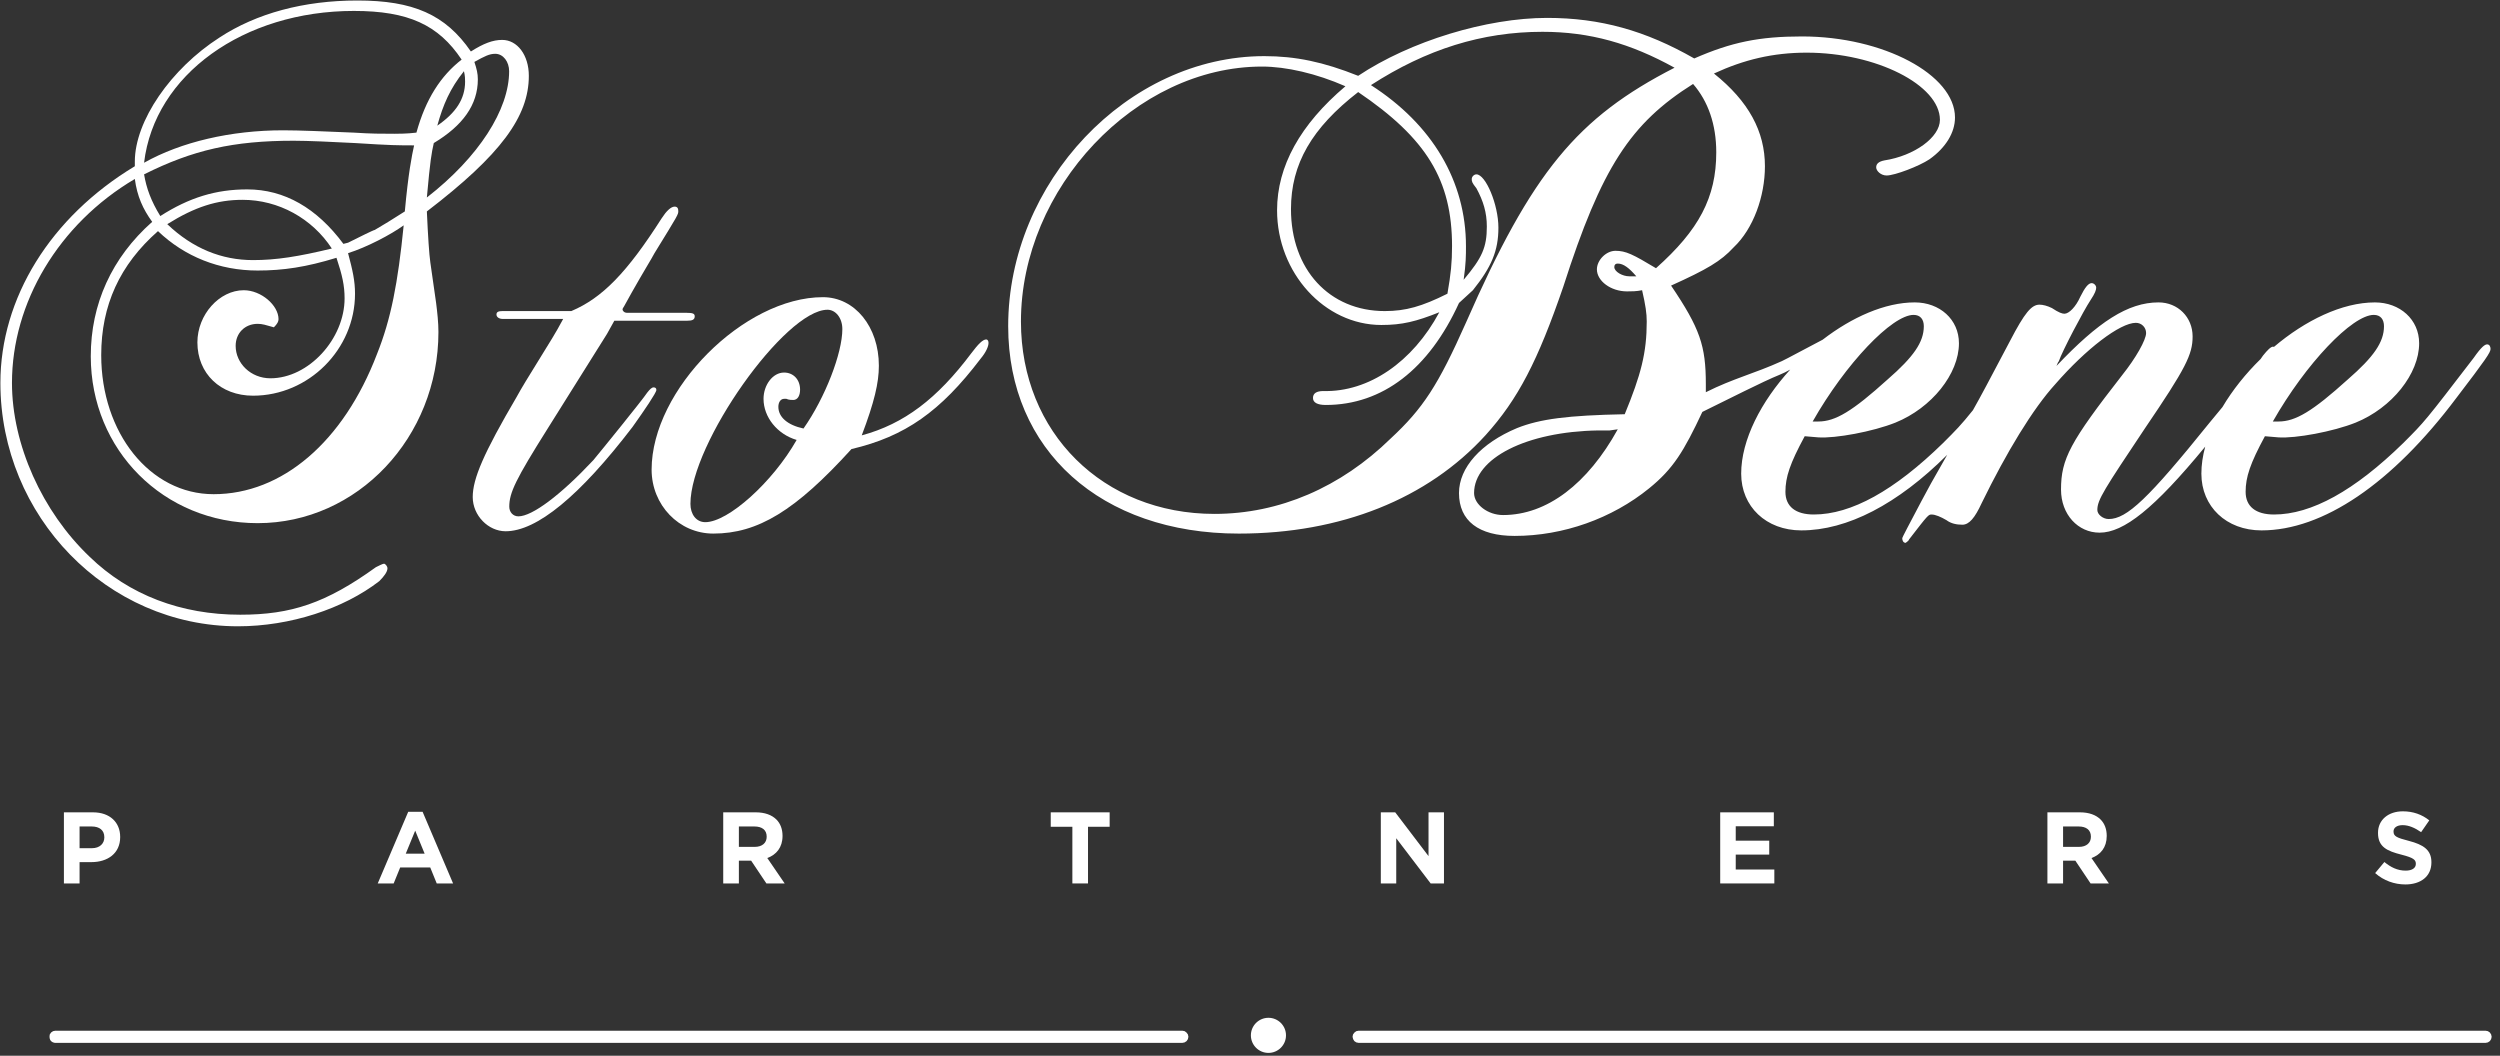 <?xml version="1.0" encoding="UTF-8" standalone="no"?><!DOCTYPE svg PUBLIC "-//W3C//DTD SVG 1.1//EN" "http://www.w3.org/Graphics/SVG/1.1/DTD/svg11.dtd"><svg width="100%" height="100%" viewBox="0 0 1480 625" version="1.1" xmlns="http://www.w3.org/2000/svg" xmlns:xlink="http://www.w3.org/1999/xlink" xml:space="preserve" xmlns:serif="http://www.serif.com/" style="fill-rule:evenodd;clip-rule:evenodd;stroke-linejoin:round;stroke-miterlimit:2;"><rect x="0" y="0" width="1480" height="625" fill="#333333" stroke="none"/><g id="StoBene"><path d="M750.918,602.535c5.733,0 10.392,4.659 10.392,10.393c0,5.733 -4.659,10.392 -10.392,10.392c-5.734,0 -10.393,-4.659 -10.393,-10.392c-0,-5.734 4.659,-10.393 10.393,-10.393Z" style="fill:#fff;fill-rule:nonzero;"/><path d="M701.307,610.448c1.169,0.774 1.169,0.79 1.943,1.959l0.284,1.374l-0.284,1.374l-0.774,1.168l-1.169,0.775l-1.374,0.284l-667.137,-0c-0,-0 -1.453,0.047 -2.543,-1.059c-0.995,-0.979 -1.074,-2.464 -0.79,-3.916l0.79,-1.169l1.153,-0.79l1.39,-0.269l667.137,0c0.458,0.095 0.916,0.174 1.374,0.269Z" style="fill:#fff;fill-rule:nonzero;"/><path d="M1472.83,610.448l1.169,0.79l0.758,1.169l0.3,1.374l-0.3,1.374l-0.758,1.168l-1.169,0.775l-1.374,0.284l-667.138,-0l-1.39,-0.284l-1.169,-0.775c-0.773,-1.153 -0.773,-1.168 -1.042,-2.542l0.269,-1.374c0.773,-1.169 0.789,-1.185 1.942,-1.959l1.39,-0.269l667.138,0c0.442,0.095 0.916,0.174 1.374,0.269Z" style="fill:#fff;fill-rule:nonzero;"/><path d="M37.834,522.995l9.271,-0l0,-12.62l7.029,-0c9.445,-0 17.011,-5.054 17.011,-14.799l-0,-0.111c-0,-8.608 -6.066,-14.562 -16.111,-14.562l-17.2,-0l0,42.092Zm9.271,-20.864l0,-12.857l7.155,-0c4.628,-0 7.503,2.211 7.503,6.365l-0,0.126c-0,3.601 -2.701,6.366 -7.329,6.366l-7.329,-0Z" style="fill:#fff;fill-rule:nonzero;"/><path d="M223.623,522.995l9.43,-0l3.853,-9.445l17.8,-0l3.839,9.445l9.681,-0l-18.037,-42.392l-8.529,-0l-18.037,42.392Zm16.584,-17.611l5.591,-13.646l5.592,13.646l-11.183,0Z" style="fill:#fff;fill-rule:nonzero;"/><path d="M428.144,522.995l9.272,-0l-0,-13.473l7.265,0l9.018,13.473l10.82,-0l-10.282,-15.036c5.354,-1.975 9.018,-6.255 9.018,-13.046l0,-0.111c0,-3.965 -1.263,-7.281 -3.601,-9.619c-2.764,-2.764 -6.918,-4.28 -12.272,-4.28l-19.238,-0l0,42.092Zm9.272,-21.639l-0,-12.082l9.192,-0c4.501,-0 7.265,2.037 7.265,6.002l0,0.126c0,3.538 -2.574,5.954 -7.091,5.954l-9.366,0Z" style="fill:#fff;fill-rule:nonzero;"/><path d="M634.845,522.995l9.255,-0l0,-33.547l12.81,-0l-0,-8.545l-34.874,-0l-0,8.545l12.809,-0l-0,33.547Z" style="fill:#fff;fill-rule:nonzero;"/><path d="M817.443,522.995l9.129,-0l0,-26.756l20.375,26.756l7.881,-0l0,-42.092l-9.144,-0l-0,25.918l-19.712,-25.918l-8.529,-0l0,42.092Z" style="fill:#fff;fill-rule:nonzero;"/><path d="M1018.36,522.995l32.047,-0l0,-8.245l-22.854,-0l-0,-8.829l19.837,0l0,-8.245l-19.837,0l-0,-8.529l22.554,0l-0,-8.244l-31.747,-0l0,42.092Z" style="fill:#fff;fill-rule:nonzero;"/><path d="M1212.07,522.995l9.271,-0l0,-13.473l7.266,0l9.018,13.473l10.82,-0l-10.283,-15.036c5.355,-1.975 9.019,-6.255 9.019,-13.046l-0,-0.111c-0,-3.965 -1.264,-7.281 -3.601,-9.619c-2.764,-2.764 -6.918,-4.28 -12.272,-4.28l-19.238,-0l0,42.092Zm9.271,-21.639l0,-12.082l9.193,-0c4.501,-0 7.281,2.037 7.281,6.002l-0,0.126c-0,3.538 -2.59,5.954 -7.108,5.954l-9.366,0Z" style="fill:#fff;fill-rule:nonzero;"/><path d="M1423.95,523.595c9.066,-0 15.447,-4.691 15.447,-13.046l0,-0.126c0,-7.329 -4.817,-10.393 -13.346,-12.62c-7.281,-1.864 -9.082,-2.764 -9.082,-5.528l0,-0.127c0,-2.037 1.864,-3.664 5.418,-3.664c3.538,0 7.202,1.564 10.914,4.154l4.833,-6.981c-4.28,-3.427 -9.524,-5.355 -15.637,-5.355c-8.592,0 -14.72,5.055 -14.72,12.699l-0,0.111c-0,8.355 5.465,10.709 13.946,12.872c7.013,1.801 8.451,3.001 8.451,5.354l-0,0.111c-0,2.464 -2.259,3.964 -6.05,3.964c-4.817,0 -8.782,-1.974 -12.572,-5.101l-5.465,6.554c5.054,4.502 11.482,6.729 17.863,6.729Z" style="fill:#fff;fill-rule:nonzero;"/><path d="M386.937,229.331c-1.074,-0 -2.164,1.042 -3.791,3.111c-2.701,4.154 -27.577,34.811 -31.905,39.991c-19.474,20.785 -36.232,33.247 -44.35,33.247c-3.238,0 -5.402,-2.59 -5.402,-5.717c0,-8.308 3.775,-16.095 22.713,-46.23l35.158,-56.086l4.328,-7.787l43.26,0c2.701,0 4.328,-0.521 4.328,-2.606c-0,-1.563 -1.09,-2.069 -4.865,-2.069l-35.158,0c-1.627,0 -2.701,-1.042 -2.701,-2.085c0,-0.521 0.537,-1.042 1.074,-2.069l4.328,-7.802c7.028,-12.462 11.909,-20.249 13.52,-23.376c14.073,-22.854 14.073,-22.854 14.073,-24.923c-0,-1.564 -0.553,-2.607 -2.164,-2.607c-2.164,0 -4.881,2.607 -7.582,6.761c-20.548,32.204 -35.158,47.272 -53.542,55.059l-40.56,-0c-2.701,-0 -3.791,0.521 -3.791,2.069c0,1.563 1.627,2.606 3.791,2.606l35.695,-0c-2.164,4.154 -4.328,7.786 -6.492,11.419c-17.31,28.051 -17.31,28.051 -21.085,34.811c-19.474,33.231 -25.966,48.299 -25.966,59.213c0,10.898 9.192,20.248 19.475,20.248c18.384,0 43.797,-20.769 75.165,-61.803c7.044,-9.872 14.073,-20.264 14.073,-21.812c-0,-1.042 -0.553,-1.563 -1.627,-1.563Z" style="fill:#fff;fill-rule:nonzero;"/><path d="M1472.43,203.87c-1.358,0 -3.364,1.342 -8.055,8.055c-28.872,37.606 -28.872,37.606 -41.634,50.353c-28.872,28.208 -54.38,42.312 -76.539,42.312c-10.741,0 -16.79,-4.706 -16.79,-13.425c0,-8.734 2.685,-16.789 11.42,-32.915l8.055,0.679c10.061,0.679 32.22,-3.364 45.661,-8.734c21.48,-8.719 37.591,-28.872 37.591,-46.989c-0,-14.104 -11.42,-24.18 -26.188,-24.18c-19.442,-0 -41.27,10.661 -59.781,26.345c-0.174,-0.095 -0.332,-0.159 -0.474,-0.159c-1.342,0 -3.364,2.022 -6.049,5.37c-0.379,0.585 -0.837,1.232 -1.358,1.959c-8.845,8.655 -16.632,18.384 -22.602,28.461c-2.401,2.907 -4.928,5.986 -7.597,9.193c-36.248,44.998 -49.01,57.081 -59.75,57.081c-3.364,-0 -6.713,-2.686 -6.713,-5.37c0,-6.05 4.028,-12.099 28.193,-48.347c24.181,-35.585 28.209,-43.64 28.209,-54.38c-0,-11.419 -8.734,-20.153 -20.154,-20.153c-18.116,-0 -35.585,11.419 -60.429,37.606c0.679,-1.343 0.679,-2.022 1.343,-2.685c2.021,-6.05 14.783,-30.215 18.811,-36.264c2.685,-4.028 3.348,-6.034 3.348,-7.376c0,-1.343 -1.343,-2.685 -2.685,-2.685c-2.006,-0 -4.028,2.685 -6.713,8.055c-2.685,6.033 -6.712,10.061 -9.397,10.061c-1.343,-0 -3.364,-0.663 -7.392,-3.349c-2.685,-1.342 -5.37,-2.021 -7.376,-2.021c-4.707,-0 -8.734,4.707 -17.453,21.496c-12.825,24.292 -17.2,32.599 -21.954,40.986c-7.092,8.861 -10.187,11.956 -17.674,19.428c-28.872,28.208 -54.38,42.312 -76.539,42.312c-10.74,0 -16.789,-4.706 -16.789,-13.425c-0,-8.734 2.685,-16.789 11.419,-32.915l8.055,0.679c10.077,0.679 32.236,-3.364 45.661,-8.734c21.481,-8.719 37.591,-28.872 37.591,-46.989c-0,-14.104 -11.404,-24.18 -26.171,-24.18c-17.627,-0 -37.212,8.765 -54.507,22.08c-8.86,4.58 -21.275,11.372 -24.165,12.683c-16.568,7.502 -28.525,10.156 -44.998,18.4l-0,-4.801c-0,-22.649 -3.428,-32.932 -20.58,-58.313c21.275,-9.619 29.504,-14.42 37.053,-22.649c11.657,-10.977 18.511,-30.183 18.511,-48.015c0,-20.596 -9.603,-38.428 -30.183,-54.885c17.848,-8.245 34.985,-12.352 54.886,-12.352c41.16,0 78.893,19.206 78.893,39.786c-0,10.299 -15.084,21.275 -32.932,24.008c-3.427,0.695 -4.801,2.069 -4.801,4.122c-0,2.054 2.748,4.802 6.175,4.802c4.802,-0 19.206,-5.481 25.382,-9.603c9.619,-6.855 15.099,-15.779 15.099,-24.703c0,-25.381 -42.534,-48.015 -90.564,-48.015c-25.382,0 -41.84,3.428 -63.794,13.031c-28.825,-16.474 -55.58,-24.007 -87.137,-24.007c-35.664,-0 -80.946,13.709 -111.824,34.289c-20.58,-8.229 -37.038,-11.656 -55.565,-11.656c-80.962,-0 -151.626,74.786 -151.626,159.854c0,73.413 54.886,122.801 136.527,122.801c60.382,0 111.824,-20.579 146.129,-58.312c19.206,-21.275 30.878,-43.909 45.962,-87.817c22.649,-70.664 39.802,-96.74 76.839,-120.053c8.924,10.282 13.725,24.008 13.725,40.465c0,26.756 -10.282,45.977 -35.679,68.611c-13.709,-8.229 -17.832,-10.298 -24.007,-10.298c-5.481,-0 -10.977,5.497 -10.977,10.977c-0,6.871 8.228,13.046 17.831,13.046c2.749,0 5.497,0 8.924,-0.694c2.053,8.923 2.748,13.725 2.748,18.526c0,18.527 -3.427,31.557 -13.03,54.885c-33.626,0.68 -50.084,2.749 -63.809,8.229c-21.275,8.924 -34.305,23.329 -34.305,38.428c-0,16.458 11.672,25.381 32.931,25.381c28.809,0 57.633,-10.298 79.587,-28.129c14.405,-11.672 20.58,-21.954 31.558,-45.283c15.399,-7.486 35.411,-17.816 45.882,-22.049c1.927,-0.773 3.996,-1.8 6.144,-3.016c-17.168,18.827 -29.046,41.539 -29.046,61.629c0,19.475 14.784,33.579 35.585,33.579c27.198,0 57.033,-15.479 86.395,-44.745c-9.966,17.437 -10.661,18.732 -15.21,27.292c-7.392,14.089 -11.419,21.481 -11.419,22.144c-0,1.343 0.663,2.685 2.021,2.685c0,0 2.006,-1.342 2.006,-2.006c11.42,-14.768 11.42,-14.768 13.426,-14.768c2.021,0 5.37,1.343 8.734,3.349c2.685,2.021 6.033,2.685 9.397,2.685c4.028,0 7.392,-4.028 11.42,-12.746c14.768,-30.215 30.214,-55.738 43.64,-70.506c18.132,-20.817 38.269,-36.264 47.667,-36.264c3.364,0 6.049,2.685 6.049,6.049c0,4.028 -6.049,14.768 -14.104,24.845c-30.878,39.612 -36.264,49.689 -36.264,67.805c-0,14.783 10.077,25.523 22.839,25.523c14.262,0 32.268,-14.135 62.53,-50.921c-1.485,5.434 -2.275,10.804 -2.275,16c0,19.475 14.768,33.579 35.585,33.579c36.264,0 77.218,-27.529 115.488,-78.561c17.453,-22.823 20.122,-26.85 20.122,-28.872c0,-1.343 -0.648,-2.685 -1.99,-2.685Zm-67.142,-17.453c4.028,0 6.034,2.685 6.034,6.713c-0,9.397 -6.034,18.132 -21.481,31.557c-20.817,18.795 -30.878,24.844 -40.954,24.844l-3.365,0c19.475,-34.242 47.004,-63.114 59.766,-63.114Zm-272.437,0c4.028,0 6.05,2.685 6.05,6.713c-0,9.397 -6.05,18.132 -21.496,31.557c-20.802,18.795 -30.878,24.844 -40.955,24.844l-3.348,0c19.458,-34.242 46.988,-63.114 59.749,-63.114Zm-273.242,-40.671c0,9.603 -0.679,16.459 -2.732,28.13c-15.099,7.535 -24.702,10.282 -37.054,10.282c-32.931,0 -55.564,-24.702 -55.564,-60.365c-0,-26.756 12.351,-48.031 39.786,-69.29c40.481,27.435 55.564,52.137 55.564,91.243Zm8.245,45.267c-16.474,37.054 -25.382,50.779 -44.603,68.611c-29.488,28.824 -65.863,44.603 -104.275,44.603c-65.862,0 -114.572,-48.03 -114.572,-113.893c0,-78.893 67.916,-150.931 142.702,-150.931c14.405,0 32.236,4.123 49.389,11.656c-26.756,22.65 -40.465,47.352 -40.465,73.413c-0,37.053 28.114,67.915 61.74,67.915c12.351,0 20.58,-2.053 34.305,-7.533c-15.778,29.488 -41.855,47.335 -68.61,46.64c-4.123,0 -6.176,1.374 -6.176,4.122c0,2.749 2.748,4.123 7.55,4.123c33.61,-0 61.061,-21.275 78.893,-60.382l8.228,-7.549c10.977,-13.71 15.1,-23.329 15.1,-37.038c-0,-13.726 -7.55,-31.558 -13.031,-31.558c-1.374,0 -2.748,1.359 -2.748,2.733c0,1.374 0,2.069 2.748,5.496c4.107,7.55 6.176,14.405 6.176,22.634c0,12.351 -2.748,18.527 -13.725,31.557c1.374,-9.603 1.374,-14.405 1.374,-19.886c-0,-38.427 -19.901,-72.037 -56.26,-95.366c32.932,-21.274 65.863,-31.557 101.542,-31.557c28.114,0 52.138,6.855 78.198,21.259c-57.618,29.504 -84.373,61.756 -123.48,150.931Zm96.724,-27.435c-4.106,0 -8.907,-2.748 -8.907,-5.48c-0,-1.374 0.679,-2.069 2.053,-2.069c3.427,-0 6.854,2.748 10.977,7.549l-4.123,0Zm-74.77,141.329c-8.924,-0 -17.153,-6.176 -17.153,-13.031c0,-20.58 30.863,-36.359 73.413,-37.054l6.854,0l4.802,-0.679c-17.832,32.237 -41.855,50.764 -67.916,50.764Z" style="fill:#fff;fill-rule:nonzero;"/><path d="M53.739,210.914c0,55.581 43.229,98.794 98.794,98.794c59.008,-0 107.022,-50.763 107.022,-113.198c0,-5.497 -0.679,-11.656 -1.374,-17.153l-3.427,-24.008c-0.679,-4.801 -1.374,-15.099 -2.054,-30.182c43.909,-33.626 60.367,-56.26 60.367,-80.283c-0,-12.335 -6.855,-21.259 -15.779,-21.259c-5.481,-0 -10.977,2.053 -18.527,6.855c-15.083,-21.955 -34.289,-30.183 -67.22,-30.183c-31.573,-0 -59.687,7.549 -81.641,21.953c-28.825,18.527 -50.084,49.39 -50.084,73.413l-0,2.748c-50.084,30.183 -79.588,78.198 -79.588,128.282c-0,78.893 63.114,144.076 140.648,144.076c30.863,-0 62.42,-10.298 83.695,-26.756c2.748,-2.748 4.801,-5.496 4.801,-7.55c0,-1.374 -1.374,-2.748 -2.053,-2.748c-0.695,0 -3.443,1.374 -4.801,2.069c-29.504,21.26 -50.084,28.13 -80.283,28.13c-34.985,0 -65.863,-11.672 -89.175,-34.305c-28.13,-26.756 -45.977,-66.558 -45.977,-102.916c-0,-47.336 27.45,-93.992 72.733,-120.748c1.374,10.298 4.801,17.848 10.282,25.381c-24.008,21.276 -36.359,48.71 -36.359,79.588Zm227.091,-174.259c6.176,-3.427 8.908,-4.802 12.351,-4.802c4.802,0 8.229,4.802 8.229,10.299c0,22.633 -17.847,50.762 -48.71,74.77c2.054,-22.633 2.733,-26.06 4.107,-32.236c17.153,-10.298 26.077,-22.649 26.077,-37.733c-0,-3.427 -0.679,-6.176 -2.054,-10.298Zm-5.496,11.672c-0,10.282 -5.481,18.511 -16.458,26.061c3.427,-12.351 7.534,-21.954 15.779,-32.236c0.679,2.732 0.679,4.801 0.679,6.175Zm-65.863,-41.855c32.253,0 50.084,8.229 63.81,28.809c-12.351,9.603 -21.275,23.328 -26.756,43.229c-5.497,0.679 -10.977,0.679 -13.03,0.679c-7.55,0 -13.726,0 -24.024,-0.679c-16.457,-0.695 -32.236,-1.374 -41.839,-1.374c-30.878,-0 -60.382,6.855 -82.336,19.206c6.176,-52.137 59.008,-89.87 124.175,-89.87Zm-124.175,96.74c28.825,-14.42 52.832,-19.901 88.512,-19.901c8.229,0 23.312,0.68 36.358,1.375c21.26,1.374 26.061,1.374 34.985,1.374c-1.374,6.175 -3.427,16.457 -5.496,39.107c-7.534,4.801 -13.031,8.229 -17.832,10.976c-0.68,0 -8.924,4.107 -15.779,7.535l-2.748,0.695c-15.779,-21.275 -34.985,-32.253 -56.939,-32.253c-18.526,0 -34.305,4.802 -51.458,15.779c-5.48,-8.908 -8.229,-16.458 -9.603,-24.687Zm111.145,43.909c-19.901,4.801 -32.931,6.855 -46.656,6.855c-18.527,-0 -35.664,-6.855 -50.763,-21.275c16.457,-10.283 29.503,-14.405 44.587,-14.405c21.275,0 41.16,10.977 52.832,28.825Zm-102.916,-10.298c15.779,15.099 36.375,23.328 59.008,23.328c15.099,0 28.809,-2.053 46.656,-7.549c3.428,10.297 4.802,16.473 4.802,24.007c-0,24.023 -21.275,47.336 -43.909,47.336c-11.672,-0 -20.579,-8.908 -20.579,-19.206c-0,-7.55 5.48,-13.031 13.03,-13.031c2.748,0 4.801,0.679 9.603,2.053c2.053,-2.053 2.748,-3.427 2.748,-4.801c-0,-8.229 -10.298,-17.152 -20.58,-17.152c-14.404,-0 -27.451,14.404 -27.451,30.877c0,18.527 13.726,31.558 32.932,31.558c32.931,-0 60.381,-27.436 60.381,-60.367c0,-7.549 -1.374,-13.725 -4.122,-24.023c10.977,-3.427 25.382,-10.977 32.931,-16.457c-3.427,34.305 -7.549,55.564 -15.778,76.144c-19.901,52.137 -56.26,83.015 -96.741,83.015c-37.732,0 -66.541,-36.358 -66.541,-82.32c-0,-29.504 10.977,-53.511 33.61,-73.412Z" style="fill:#fff;fill-rule:nonzero;"/><path d="M583.845,200.948c-2.022,0 -4.723,2.701 -8.782,8.103c-20.28,27.055 -39.896,41.918 -64.915,48.693c7.44,-19.616 10.14,-31.115 10.14,-41.255c0,-22.98 -14.199,-40.559 -33.12,-40.559c-46.657,-0 -101.416,54.759 -101.416,102.094c0,20.96 16.221,37.859 36.501,37.859c26.376,0 48.678,-13.519 81.815,-50.036c31.778,-7.439 52.737,-22.302 76.397,-53.417c3.38,-4.043 4.738,-7.423 4.738,-9.46c0,-1.343 -0.679,-2.022 -1.358,-2.022Zm-108.176,52.737c-9.46,-2.037 -14.878,-6.76 -14.878,-12.856c0,-2.701 1.358,-4.723 3.38,-4.723l1.358,0c1.359,0.679 3.381,0.679 4.06,0.679c2.7,0 4.059,-2.716 4.059,-6.096c-0,-6.081 -4.059,-10.14 -9.477,-10.14c-6.76,-0 -12.162,7.439 -12.162,15.557c0,10.819 8.119,20.959 19.601,24.339c-14.199,25.018 -40.56,48.679 -54.08,48.679c-5.417,-0 -8.797,-4.739 -8.797,-10.819c-0,-35.838 56.117,-114.936 81.136,-114.936c4.738,-0 8.797,4.722 8.797,11.482c-0,14.2 -10.156,40.576 -22.997,58.834Z" style="fill:#fff;fill-rule:nonzero;"/></g></svg>